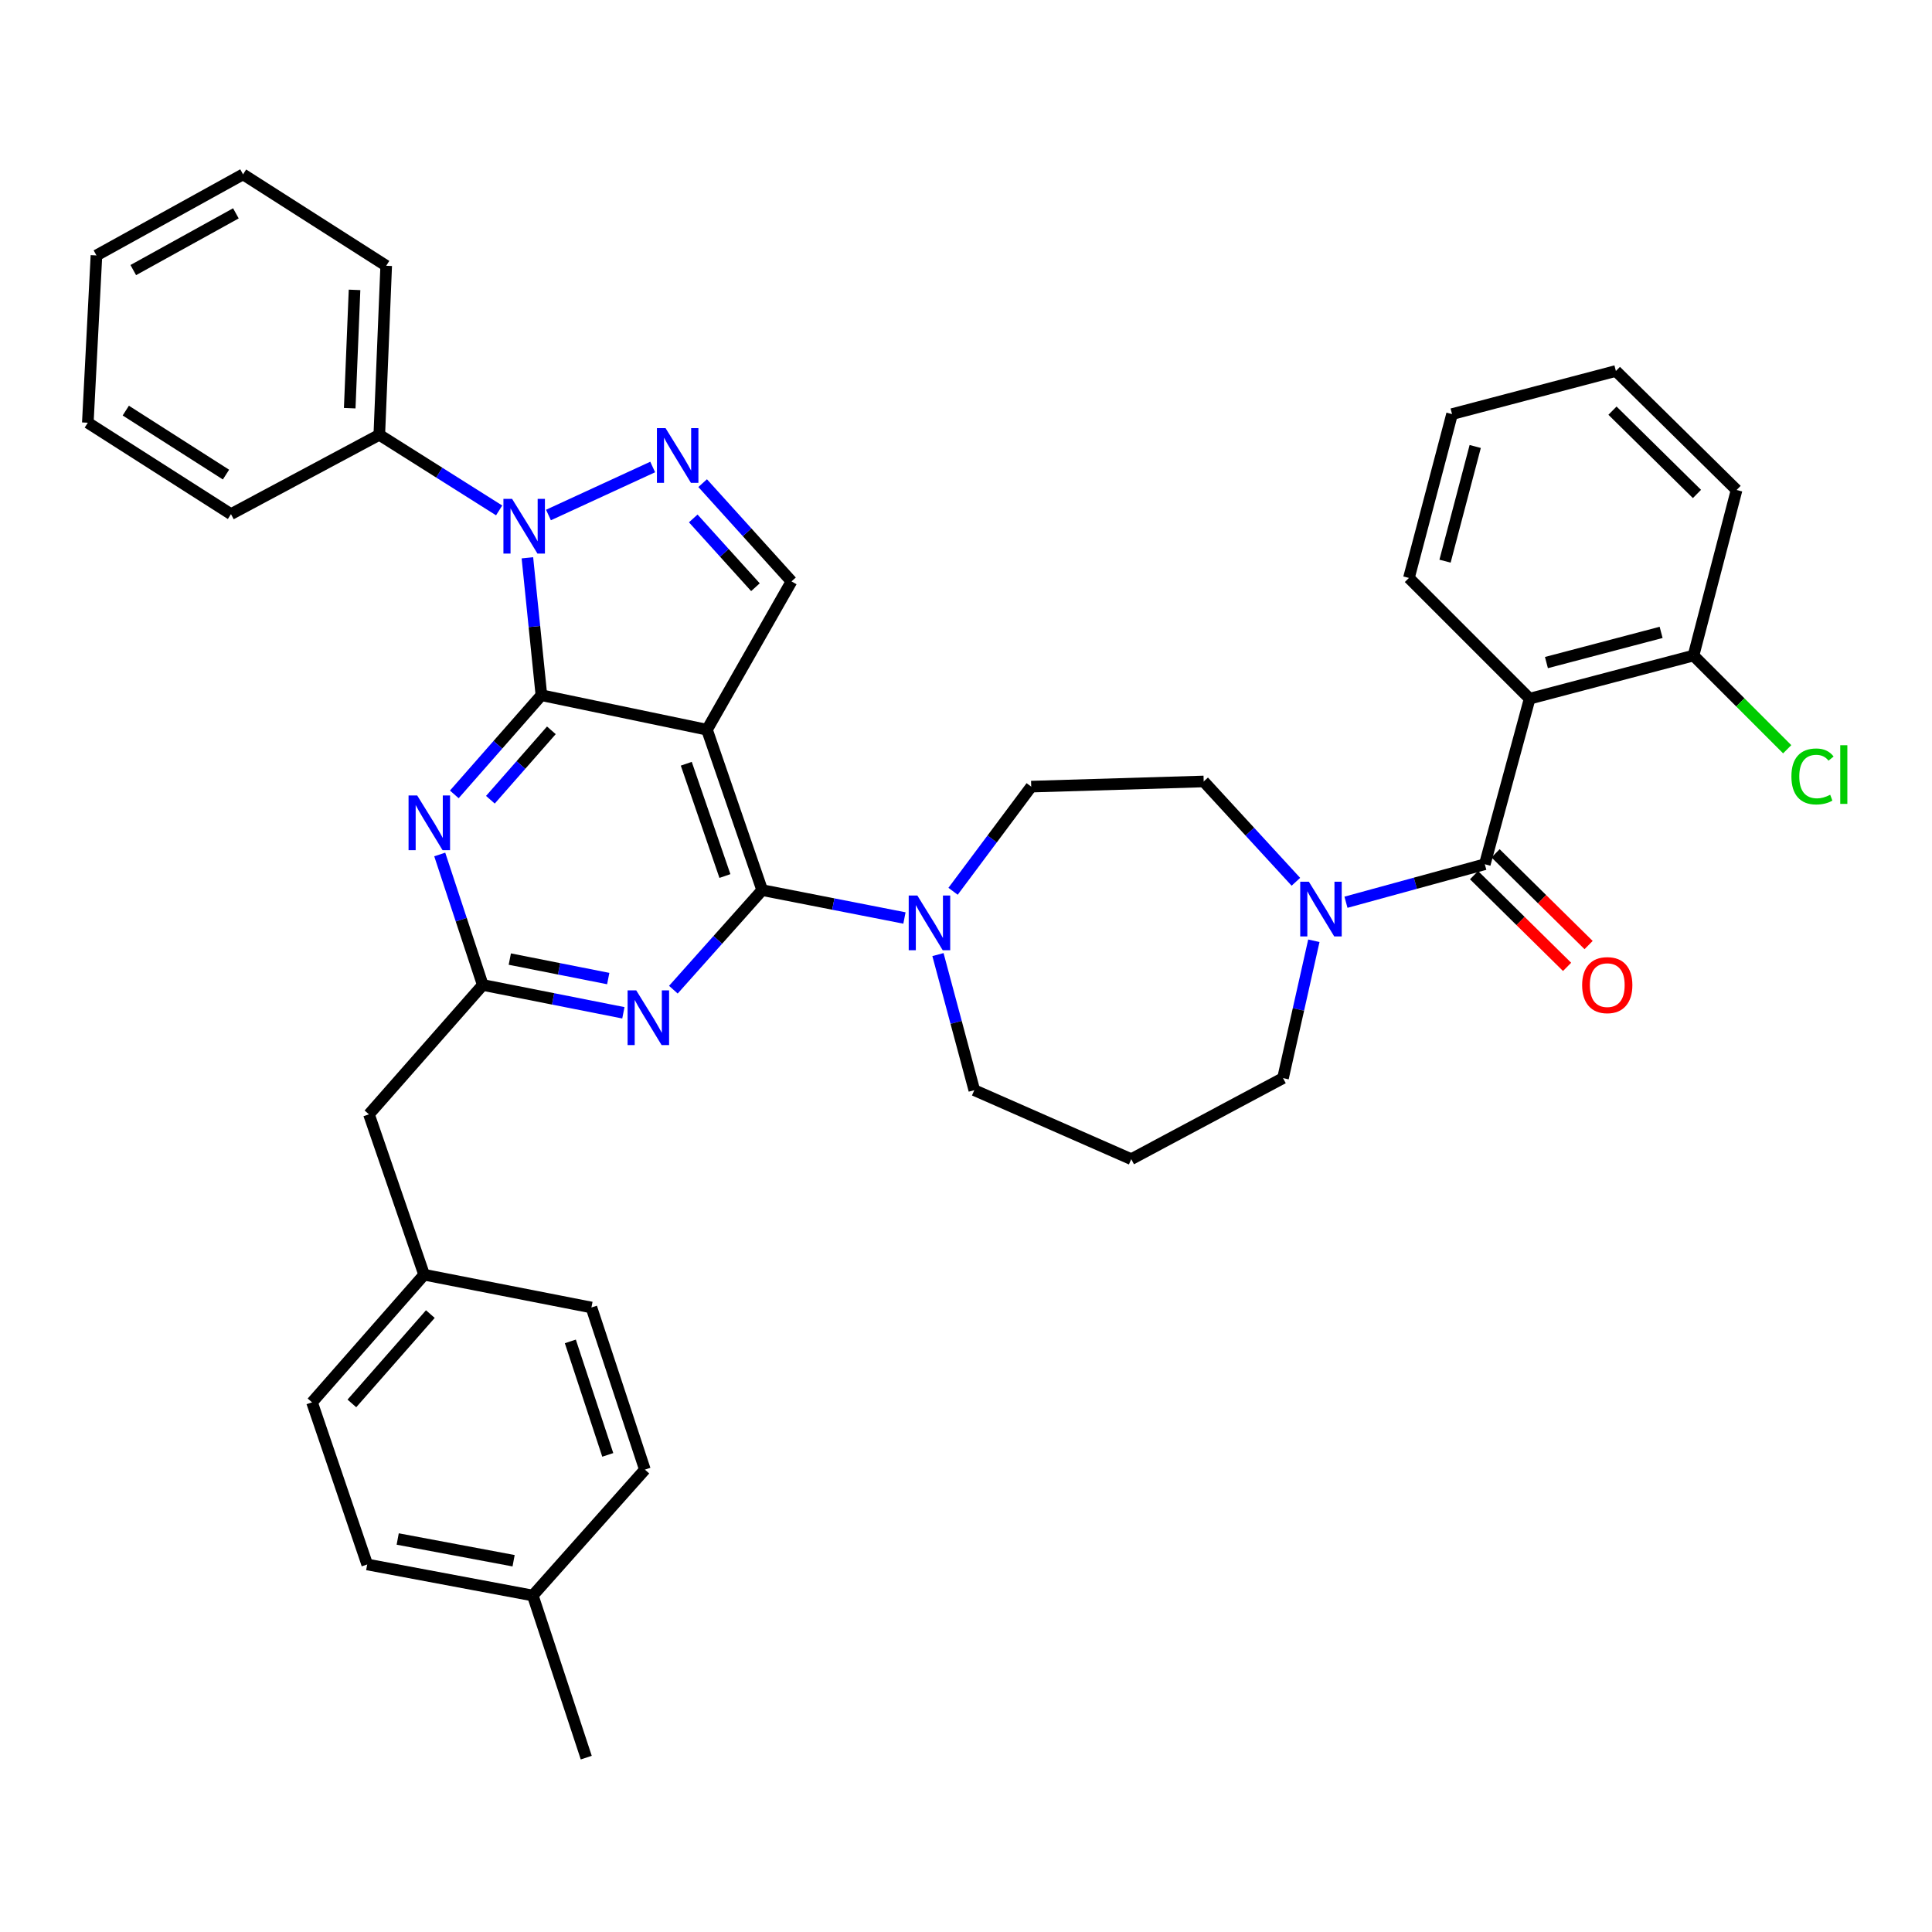 <?xml version='1.0' encoding='iso-8859-1'?>
<svg version='1.1' baseProfile='full'
              xmlns='http://www.w3.org/2000/svg'
                      xmlns:rdkit='http://www.rdkit.org/xml'
                      xmlns:xlink='http://www.w3.org/1999/xlink'
                  xml:space='preserve'
width='1000px' height='1000px' viewBox='0 0 1000 1000'>
<!-- END OF HEADER -->
<rect style='opacity:1.0;fill:#FFFFFF;stroke:none' width='1000' height='1000' x='0' y='0'> </rect>
<path class='bond-0' d='M 898.855,253.618 L 836.383,192.018' style='fill:none;fill-rule:evenodd;stroke:#000000;stroke-width:6px;stroke-linecap:butt;stroke-linejoin:miter;stroke-opacity:1' />
<path class='bond-0' d='M 878.347,255.673 L 834.617,212.553' style='fill:none;fill-rule:evenodd;stroke:#000000;stroke-width:6px;stroke-linecap:butt;stroke-linejoin:miter;stroke-opacity:1' />
<path class='bond-1' d='M 898.855,253.618 L 876.551,339.312' style='fill:none;fill-rule:evenodd;stroke:#000000;stroke-width:6px;stroke-linecap:butt;stroke-linejoin:miter;stroke-opacity:1' />
<path class='bond-2' d='M 670.749,456.411 L 646.89,430.446' style='fill:none;fill-rule:evenodd;stroke:#0000FF;stroke-width:6px;stroke-linecap:butt;stroke-linejoin:miter;stroke-opacity:1' />
<path class='bond-2' d='M 646.89,430.446 L 623.031,404.481' style='fill:none;fill-rule:evenodd;stroke:#000000;stroke-width:6px;stroke-linecap:butt;stroke-linejoin:miter;stroke-opacity:1' />
<path class='bond-3' d='M 696.67,466.998 L 732.602,457.163' style='fill:none;fill-rule:evenodd;stroke:#0000FF;stroke-width:6px;stroke-linecap:butt;stroke-linejoin:miter;stroke-opacity:1' />
<path class='bond-3' d='M 732.602,457.163 L 768.535,447.327' style='fill:none;fill-rule:evenodd;stroke:#000000;stroke-width:6px;stroke-linecap:butt;stroke-linejoin:miter;stroke-opacity:1' />
<path class='bond-4' d='M 680.049,486.941 L 672.069,522.482' style='fill:none;fill-rule:evenodd;stroke:#0000FF;stroke-width:6px;stroke-linecap:butt;stroke-linejoin:miter;stroke-opacity:1' />
<path class='bond-4' d='M 672.069,522.482 L 664.088,558.022' style='fill:none;fill-rule:evenodd;stroke:#000000;stroke-width:6px;stroke-linecap:butt;stroke-linejoin:miter;stroke-opacity:1' />
<path class='bond-5' d='M 762.967,452.975 L 787.044,476.714' style='fill:none;fill-rule:evenodd;stroke:#000000;stroke-width:6px;stroke-linecap:butt;stroke-linejoin:miter;stroke-opacity:1' />
<path class='bond-5' d='M 787.044,476.714 L 811.121,500.454' style='fill:none;fill-rule:evenodd;stroke:#FF0000;stroke-width:6px;stroke-linecap:butt;stroke-linejoin:miter;stroke-opacity:1' />
<path class='bond-5' d='M 774.104,441.679 L 798.181,465.419' style='fill:none;fill-rule:evenodd;stroke:#000000;stroke-width:6px;stroke-linecap:butt;stroke-linejoin:miter;stroke-opacity:1' />
<path class='bond-5' d='M 798.181,465.419 L 822.258,489.158' style='fill:none;fill-rule:evenodd;stroke:#FF0000;stroke-width:6px;stroke-linecap:butt;stroke-linejoin:miter;stroke-opacity:1' />
<path class='bond-6' d='M 768.535,447.327 L 791.747,361.634' style='fill:none;fill-rule:evenodd;stroke:#000000;stroke-width:6px;stroke-linecap:butt;stroke-linejoin:miter;stroke-opacity:1' />
<path class='bond-7' d='M 836.383,192.018 L 751.58,214.34' style='fill:none;fill-rule:evenodd;stroke:#000000;stroke-width:6px;stroke-linecap:butt;stroke-linejoin:miter;stroke-opacity:1' />
<path class='bond-8' d='M 751.58,214.34 L 729.257,299.144' style='fill:none;fill-rule:evenodd;stroke:#000000;stroke-width:6px;stroke-linecap:butt;stroke-linejoin:miter;stroke-opacity:1' />
<path class='bond-8' d='M 763.571,231.099 L 747.946,290.461' style='fill:none;fill-rule:evenodd;stroke:#000000;stroke-width:6px;stroke-linecap:butt;stroke-linejoin:miter;stroke-opacity:1' />
<path class='bond-9' d='M 280.23,359.845 L 257.688,385.509' style='fill:none;fill-rule:evenodd;stroke:#000000;stroke-width:6px;stroke-linecap:butt;stroke-linejoin:miter;stroke-opacity:1' />
<path class='bond-9' d='M 257.688,385.509 L 235.146,411.174' style='fill:none;fill-rule:evenodd;stroke:#0000FF;stroke-width:6px;stroke-linecap:butt;stroke-linejoin:miter;stroke-opacity:1' />
<path class='bond-9' d='M 285.386,378.012 L 269.607,395.977' style='fill:none;fill-rule:evenodd;stroke:#000000;stroke-width:6px;stroke-linecap:butt;stroke-linejoin:miter;stroke-opacity:1' />
<path class='bond-9' d='M 269.607,395.977 L 253.827,413.942' style='fill:none;fill-rule:evenodd;stroke:#0000FF;stroke-width:6px;stroke-linecap:butt;stroke-linejoin:miter;stroke-opacity:1' />
<path class='bond-10' d='M 280.23,359.845 L 365.933,377.699' style='fill:none;fill-rule:evenodd;stroke:#000000;stroke-width:6px;stroke-linecap:butt;stroke-linejoin:miter;stroke-opacity:1' />
<path class='bond-11' d='M 280.23,359.845 L 276.605,324.283' style='fill:none;fill-rule:evenodd;stroke:#000000;stroke-width:6px;stroke-linecap:butt;stroke-linejoin:miter;stroke-opacity:1' />
<path class='bond-11' d='M 276.605,324.283 L 272.98,288.721' style='fill:none;fill-rule:evenodd;stroke:#0000FF;stroke-width:6px;stroke-linecap:butt;stroke-linejoin:miter;stroke-opacity:1' />
<path class='bond-12' d='M 227.606,442.273 L 238.743,476.045' style='fill:none;fill-rule:evenodd;stroke:#0000FF;stroke-width:6px;stroke-linecap:butt;stroke-linejoin:miter;stroke-opacity:1' />
<path class='bond-12' d='M 238.743,476.045 L 249.88,509.817' style='fill:none;fill-rule:evenodd;stroke:#000000;stroke-width:6px;stroke-linecap:butt;stroke-linejoin:miter;stroke-opacity:1' />
<path class='bond-13' d='M 365.933,377.699 L 409.678,300.933' style='fill:none;fill-rule:evenodd;stroke:#000000;stroke-width:6px;stroke-linecap:butt;stroke-linejoin:miter;stroke-opacity:1' />
<path class='bond-14' d='M 365.933,377.699 L 394.503,460.722' style='fill:none;fill-rule:evenodd;stroke:#000000;stroke-width:6px;stroke-linecap:butt;stroke-linejoin:miter;stroke-opacity:1' />
<path class='bond-14' d='M 355.219,395.314 L 375.218,453.431' style='fill:none;fill-rule:evenodd;stroke:#000000;stroke-width:6px;stroke-linecap:butt;stroke-linejoin:miter;stroke-opacity:1' />
<path class='bond-15' d='M 409.678,300.933 L 386.686,275.502' style='fill:none;fill-rule:evenodd;stroke:#000000;stroke-width:6px;stroke-linecap:butt;stroke-linejoin:miter;stroke-opacity:1' />
<path class='bond-15' d='M 386.686,275.502 L 363.694,250.072' style='fill:none;fill-rule:evenodd;stroke:#0000FF;stroke-width:6px;stroke-linecap:butt;stroke-linejoin:miter;stroke-opacity:1' />
<path class='bond-15' d='M 391.014,303.942 L 374.92,286.141' style='fill:none;fill-rule:evenodd;stroke:#000000;stroke-width:6px;stroke-linecap:butt;stroke-linejoin:miter;stroke-opacity:1' />
<path class='bond-15' d='M 374.92,286.141 L 358.825,268.339' style='fill:none;fill-rule:evenodd;stroke:#0000FF;stroke-width:6px;stroke-linecap:butt;stroke-linejoin:miter;stroke-opacity:1' />
<path class='bond-16' d='M 337.831,241.719 L 283.883,266.571' style='fill:none;fill-rule:evenodd;stroke:#0000FF;stroke-width:6px;stroke-linecap:butt;stroke-linejoin:miter;stroke-opacity:1' />
<path class='bond-17' d='M 258.355,264.187 L 227.341,244.617' style='fill:none;fill-rule:evenodd;stroke:#0000FF;stroke-width:6px;stroke-linecap:butt;stroke-linejoin:miter;stroke-opacity:1' />
<path class='bond-17' d='M 227.341,244.617 L 196.326,225.048' style='fill:none;fill-rule:evenodd;stroke:#000000;stroke-width:6px;stroke-linecap:butt;stroke-linejoin:miter;stroke-opacity:1' />
<path class='bond-18' d='M 196.326,225.048 L 199.895,137.565' style='fill:none;fill-rule:evenodd;stroke:#000000;stroke-width:6px;stroke-linecap:butt;stroke-linejoin:miter;stroke-opacity:1' />
<path class='bond-18' d='M 181.012,211.279 L 183.51,150.041' style='fill:none;fill-rule:evenodd;stroke:#000000;stroke-width:6px;stroke-linecap:butt;stroke-linejoin:miter;stroke-opacity:1' />
<path class='bond-19' d='M 196.326,225.048 L 119.551,266.114' style='fill:none;fill-rule:evenodd;stroke:#000000;stroke-width:6px;stroke-linecap:butt;stroke-linejoin:miter;stroke-opacity:1' />
<path class='bond-20' d='M 199.895,137.565 L 125.799,90.251' style='fill:none;fill-rule:evenodd;stroke:#000000;stroke-width:6px;stroke-linecap:butt;stroke-linejoin:miter;stroke-opacity:1' />
<path class='bond-21' d='M 125.799,90.251 L 49.922,132.207' style='fill:none;fill-rule:evenodd;stroke:#000000;stroke-width:6px;stroke-linecap:butt;stroke-linejoin:miter;stroke-opacity:1' />
<path class='bond-21' d='M 122.093,110.426 L 68.98,139.795' style='fill:none;fill-rule:evenodd;stroke:#000000;stroke-width:6px;stroke-linecap:butt;stroke-linejoin:miter;stroke-opacity:1' />
<path class='bond-22' d='M 49.922,132.207 L 45.455,218.8' style='fill:none;fill-rule:evenodd;stroke:#000000;stroke-width:6px;stroke-linecap:butt;stroke-linejoin:miter;stroke-opacity:1' />
<path class='bond-23' d='M 45.455,218.8 L 119.551,266.114' style='fill:none;fill-rule:evenodd;stroke:#000000;stroke-width:6px;stroke-linecap:butt;stroke-linejoin:miter;stroke-opacity:1' />
<path class='bond-23' d='M 65.106,212.527 L 116.973,245.648' style='fill:none;fill-rule:evenodd;stroke:#000000;stroke-width:6px;stroke-linecap:butt;stroke-linejoin:miter;stroke-opacity:1' />
<path class='bond-24' d='M 394.503,460.722 L 371.519,486.491' style='fill:none;fill-rule:evenodd;stroke:#000000;stroke-width:6px;stroke-linecap:butt;stroke-linejoin:miter;stroke-opacity:1' />
<path class='bond-24' d='M 371.519,486.491 L 348.535,512.259' style='fill:none;fill-rule:evenodd;stroke:#0000FF;stroke-width:6px;stroke-linecap:butt;stroke-linejoin:miter;stroke-opacity:1' />
<path class='bond-25' d='M 394.503,460.722 L 431.322,467.936' style='fill:none;fill-rule:evenodd;stroke:#000000;stroke-width:6px;stroke-linecap:butt;stroke-linejoin:miter;stroke-opacity:1' />
<path class='bond-25' d='M 431.322,467.936 L 468.141,475.15' style='fill:none;fill-rule:evenodd;stroke:#0000FF;stroke-width:6px;stroke-linecap:butt;stroke-linejoin:miter;stroke-opacity:1' />
<path class='bond-26' d='M 322.658,524.223 L 286.269,517.02' style='fill:none;fill-rule:evenodd;stroke:#0000FF;stroke-width:6px;stroke-linecap:butt;stroke-linejoin:miter;stroke-opacity:1' />
<path class='bond-26' d='M 286.269,517.02 L 249.88,509.817' style='fill:none;fill-rule:evenodd;stroke:#000000;stroke-width:6px;stroke-linecap:butt;stroke-linejoin:miter;stroke-opacity:1' />
<path class='bond-26' d='M 314.821,506.502 L 289.349,501.459' style='fill:none;fill-rule:evenodd;stroke:#0000FF;stroke-width:6px;stroke-linecap:butt;stroke-linejoin:miter;stroke-opacity:1' />
<path class='bond-26' d='M 289.349,501.459 L 263.877,496.417' style='fill:none;fill-rule:evenodd;stroke:#000000;stroke-width:6px;stroke-linecap:butt;stroke-linejoin:miter;stroke-opacity:1' />
<path class='bond-27' d='M 493.305,461.326 L 513.532,434.243' style='fill:none;fill-rule:evenodd;stroke:#0000FF;stroke-width:6px;stroke-linecap:butt;stroke-linejoin:miter;stroke-opacity:1' />
<path class='bond-27' d='M 513.532,434.243 L 533.759,407.16' style='fill:none;fill-rule:evenodd;stroke:#000000;stroke-width:6px;stroke-linecap:butt;stroke-linejoin:miter;stroke-opacity:1' />
<path class='bond-28' d='M 485.484,494.088 L 494.891,529.179' style='fill:none;fill-rule:evenodd;stroke:#0000FF;stroke-width:6px;stroke-linecap:butt;stroke-linejoin:miter;stroke-opacity:1' />
<path class='bond-28' d='M 494.891,529.179 L 504.299,564.27' style='fill:none;fill-rule:evenodd;stroke:#000000;stroke-width:6px;stroke-linecap:butt;stroke-linejoin:miter;stroke-opacity:1' />
<path class='bond-29' d='M 249.88,509.817 L 190.968,576.775' style='fill:none;fill-rule:evenodd;stroke:#000000;stroke-width:6px;stroke-linecap:butt;stroke-linejoin:miter;stroke-opacity:1' />
<path class='bond-30' d='M 190.968,576.775 L 219.529,659.79' style='fill:none;fill-rule:evenodd;stroke:#000000;stroke-width:6px;stroke-linecap:butt;stroke-linejoin:miter;stroke-opacity:1' />
<path class='bond-31' d='M 219.529,659.79 L 161.507,725.849' style='fill:none;fill-rule:evenodd;stroke:#000000;stroke-width:6px;stroke-linecap:butt;stroke-linejoin:miter;stroke-opacity:1' />
<path class='bond-31' d='M 222.744,680.167 L 182.129,726.408' style='fill:none;fill-rule:evenodd;stroke:#000000;stroke-width:6px;stroke-linecap:butt;stroke-linejoin:miter;stroke-opacity:1' />
<path class='bond-32' d='M 219.529,659.79 L 306.122,676.754' style='fill:none;fill-rule:evenodd;stroke:#000000;stroke-width:6px;stroke-linecap:butt;stroke-linejoin:miter;stroke-opacity:1' />
<path class='bond-33' d='M 161.507,725.849 L 190.069,809.762' style='fill:none;fill-rule:evenodd;stroke:#000000;stroke-width:6px;stroke-linecap:butt;stroke-linejoin:miter;stroke-opacity:1' />
<path class='bond-34' d='M 190.069,809.762 L 275.771,825.836' style='fill:none;fill-rule:evenodd;stroke:#000000;stroke-width:6px;stroke-linecap:butt;stroke-linejoin:miter;stroke-opacity:1' />
<path class='bond-34' d='M 205.848,796.582 L 265.84,807.834' style='fill:none;fill-rule:evenodd;stroke:#000000;stroke-width:6px;stroke-linecap:butt;stroke-linejoin:miter;stroke-opacity:1' />
<path class='bond-35' d='M 275.771,825.836 L 333.793,760.667' style='fill:none;fill-rule:evenodd;stroke:#000000;stroke-width:6px;stroke-linecap:butt;stroke-linejoin:miter;stroke-opacity:1' />
<path class='bond-36' d='M 275.771,825.836 L 303.443,909.749' style='fill:none;fill-rule:evenodd;stroke:#000000;stroke-width:6px;stroke-linecap:butt;stroke-linejoin:miter;stroke-opacity:1' />
<path class='bond-37' d='M 333.793,760.667 L 306.122,676.754' style='fill:none;fill-rule:evenodd;stroke:#000000;stroke-width:6px;stroke-linecap:butt;stroke-linejoin:miter;stroke-opacity:1' />
<path class='bond-37' d='M 314.578,753.048 L 295.208,694.309' style='fill:none;fill-rule:evenodd;stroke:#000000;stroke-width:6px;stroke-linecap:butt;stroke-linejoin:miter;stroke-opacity:1' />
<path class='bond-38' d='M 533.759,407.16 L 623.031,404.481' style='fill:none;fill-rule:evenodd;stroke:#000000;stroke-width:6px;stroke-linecap:butt;stroke-linejoin:miter;stroke-opacity:1' />
<path class='bond-39' d='M 504.299,564.27 L 585.533,599.979' style='fill:none;fill-rule:evenodd;stroke:#000000;stroke-width:6px;stroke-linecap:butt;stroke-linejoin:miter;stroke-opacity:1' />
<path class='bond-40' d='M 585.533,599.979 L 664.088,558.022' style='fill:none;fill-rule:evenodd;stroke:#000000;stroke-width:6px;stroke-linecap:butt;stroke-linejoin:miter;stroke-opacity:1' />
<path class='bond-41' d='M 729.257,299.144 L 791.747,361.634' style='fill:none;fill-rule:evenodd;stroke:#000000;stroke-width:6px;stroke-linecap:butt;stroke-linejoin:miter;stroke-opacity:1' />
<path class='bond-42' d='M 791.747,361.634 L 876.551,339.312' style='fill:none;fill-rule:evenodd;stroke:#000000;stroke-width:6px;stroke-linecap:butt;stroke-linejoin:miter;stroke-opacity:1' />
<path class='bond-42' d='M 800.43,342.945 L 859.792,327.32' style='fill:none;fill-rule:evenodd;stroke:#000000;stroke-width:6px;stroke-linecap:butt;stroke-linejoin:miter;stroke-opacity:1' />
<path class='bond-43' d='M 876.551,339.312 L 900.802,363.563' style='fill:none;fill-rule:evenodd;stroke:#000000;stroke-width:6px;stroke-linecap:butt;stroke-linejoin:miter;stroke-opacity:1' />
<path class='bond-43' d='M 900.802,363.563 L 925.053,387.814' style='fill:none;fill-rule:evenodd;stroke:#00CC00;stroke-width:6px;stroke-linecap:butt;stroke-linejoin:miter;stroke-opacity:1' />
<path  class='atom-1' d='M 677.472 456.38
L 686.752 471.38
Q 687.672 472.86, 689.152 475.54
Q 690.632 478.22, 690.712 478.38
L 690.712 456.38
L 694.472 456.38
L 694.472 484.7
L 690.592 484.7
L 680.632 468.3
Q 679.472 466.38, 678.232 464.18
Q 677.032 461.98, 676.672 461.3
L 676.672 484.7
L 672.992 484.7
L 672.992 456.38
L 677.472 456.38
' fill='#0000FF'/>
<path  class='atom-3' d='M 818.915 509.897
Q 818.915 503.097, 822.275 499.297
Q 825.635 495.497, 831.915 495.497
Q 838.195 495.497, 841.555 499.297
Q 844.915 503.097, 844.915 509.897
Q 844.915 516.777, 841.515 520.697
Q 838.115 524.577, 831.915 524.577
Q 825.675 524.577, 822.275 520.697
Q 818.915 516.817, 818.915 509.897
M 831.915 521.377
Q 836.235 521.377, 838.555 518.497
Q 840.915 515.577, 840.915 509.897
Q 840.915 504.337, 838.555 501.537
Q 836.235 498.697, 831.915 498.697
Q 827.595 498.697, 825.235 501.497
Q 822.915 504.297, 822.915 509.897
Q 822.915 515.617, 825.235 518.497
Q 827.595 521.377, 831.915 521.377
' fill='#FF0000'/>
<path  class='atom-7' d='M 215.948 411.744
L 225.228 426.744
Q 226.148 428.224, 227.628 430.904
Q 229.108 433.584, 229.188 433.744
L 229.188 411.744
L 232.948 411.744
L 232.948 440.064
L 229.068 440.064
L 219.108 423.664
Q 217.948 421.744, 216.708 419.544
Q 215.508 417.344, 215.148 416.664
L 215.148 440.064
L 211.468 440.064
L 211.468 411.744
L 215.948 411.744
' fill='#0000FF'/>
<path  class='atom-10' d='M 344.497 221.604
L 353.777 236.604
Q 354.697 238.084, 356.177 240.764
Q 357.657 243.444, 357.737 243.604
L 357.737 221.604
L 361.497 221.604
L 361.497 249.924
L 357.617 249.924
L 347.657 233.524
Q 346.497 231.604, 345.257 229.404
Q 344.057 227.204, 343.697 226.524
L 343.697 249.924
L 340.017 249.924
L 340.017 221.604
L 344.497 221.604
' fill='#0000FF'/>
<path  class='atom-11' d='M 265.052 258.202
L 274.332 273.202
Q 275.252 274.682, 276.732 277.362
Q 278.212 280.042, 278.292 280.202
L 278.292 258.202
L 282.052 258.202
L 282.052 286.522
L 278.172 286.522
L 268.212 270.122
Q 267.052 268.202, 265.812 266.002
Q 264.612 263.802, 264.252 263.122
L 264.252 286.522
L 260.572 286.522
L 260.572 258.202
L 265.052 258.202
' fill='#0000FF'/>
<path  class='atom-19' d='M 329.322 512.621
L 338.602 527.621
Q 339.522 529.101, 341.002 531.781
Q 342.482 534.461, 342.562 534.621
L 342.562 512.621
L 346.322 512.621
L 346.322 540.941
L 342.442 540.941
L 332.482 524.541
Q 331.322 522.621, 330.082 520.421
Q 328.882 518.221, 328.522 517.541
L 328.522 540.941
L 324.842 540.941
L 324.842 512.621
L 329.322 512.621
' fill='#0000FF'/>
<path  class='atom-20' d='M 474.827 463.527
L 484.107 478.527
Q 485.027 480.007, 486.507 482.687
Q 487.987 485.367, 488.067 485.527
L 488.067 463.527
L 491.827 463.527
L 491.827 491.847
L 487.947 491.847
L 477.987 475.447
Q 476.827 473.527, 475.587 471.327
Q 474.387 469.127, 474.027 468.447
L 474.027 491.847
L 470.347 491.847
L 470.347 463.527
L 474.827 463.527
' fill='#0000FF'/>
<path  class='atom-38' d='M 927.231 401.891
Q 927.231 394.851, 930.511 391.171
Q 933.831 387.451, 940.111 387.451
Q 945.951 387.451, 949.071 391.571
L 946.431 393.731
Q 944.151 390.731, 940.111 390.731
Q 935.831 390.731, 933.551 393.611
Q 931.311 396.451, 931.311 401.891
Q 931.311 407.491, 933.631 410.371
Q 935.991 413.251, 940.551 413.251
Q 943.671 413.251, 947.311 411.371
L 948.431 414.371
Q 946.951 415.331, 944.711 415.891
Q 942.471 416.451, 939.991 416.451
Q 933.831 416.451, 930.511 412.691
Q 927.231 408.931, 927.231 401.891
' fill='#00CC00'/>
<path  class='atom-38' d='M 952.511 385.731
L 956.191 385.731
L 956.191 416.091
L 952.511 416.091
L 952.511 385.731
' fill='#00CC00'/>
</svg>
